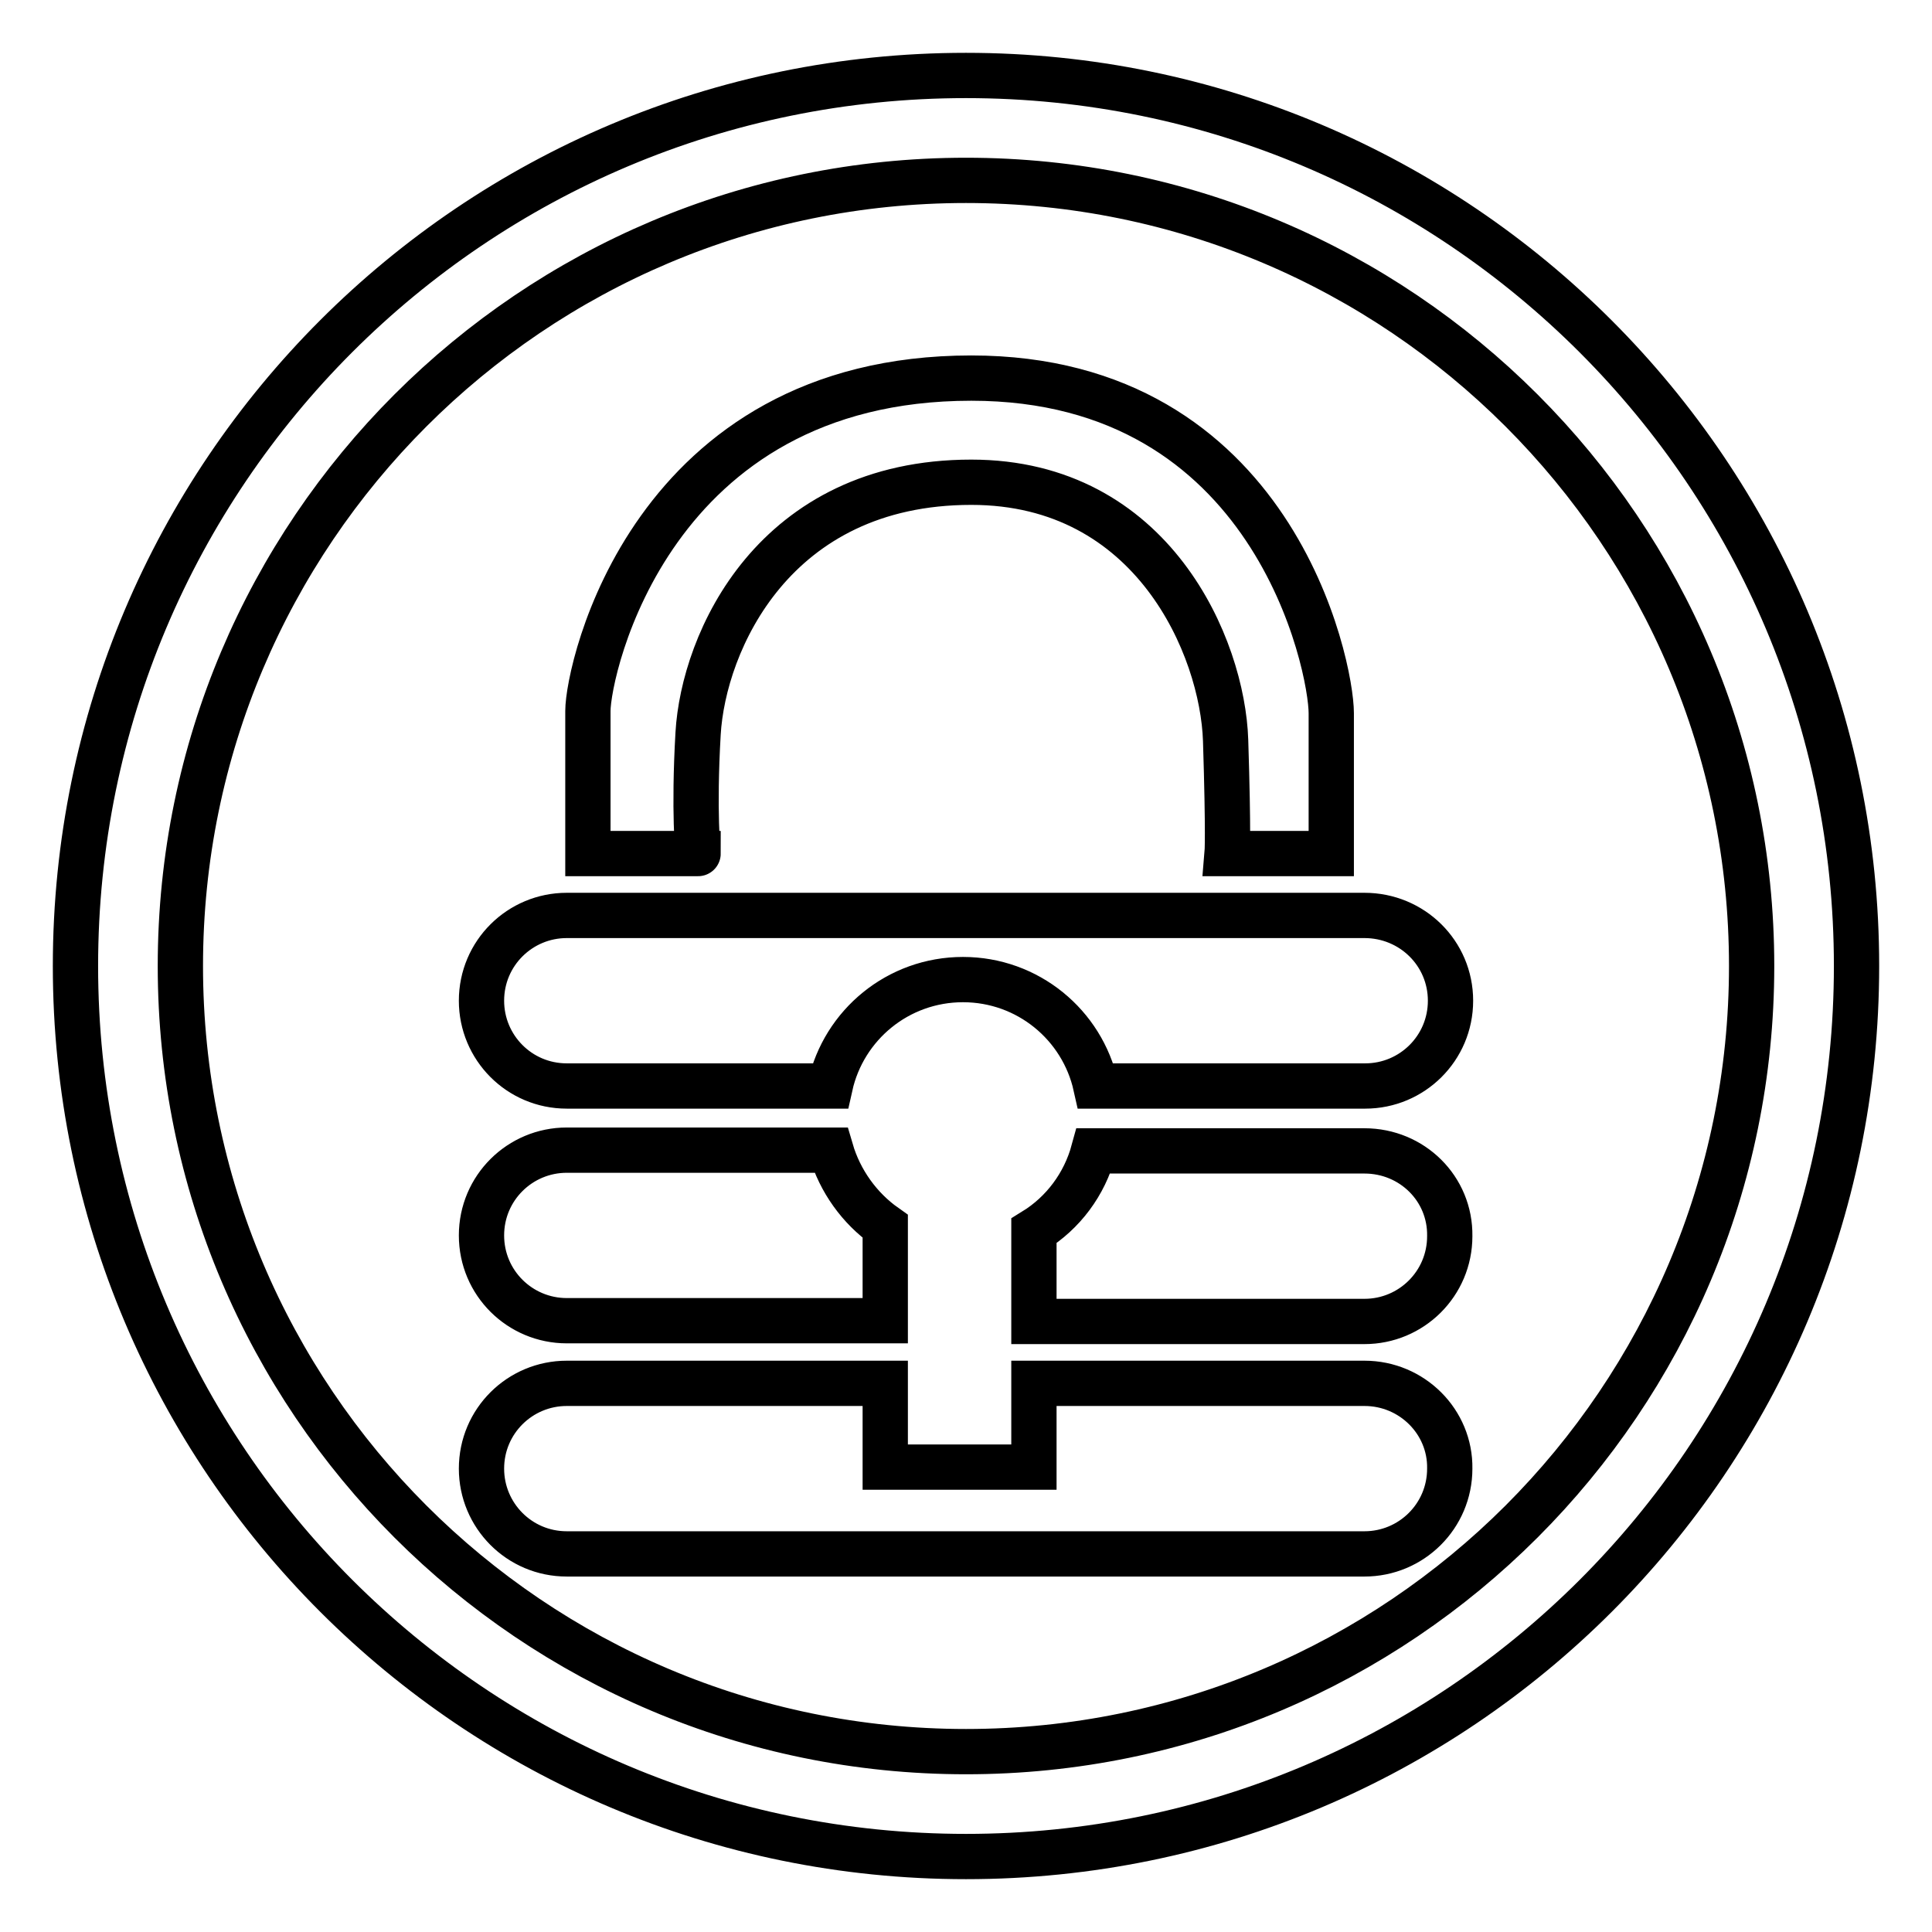 <?xml version="1.0" encoding="utf-8"?>
<!-- Svg Vector Icons : http://www.onlinewebfonts.com/icon -->
<!DOCTYPE svg PUBLIC "-//W3C//DTD SVG 1.1//EN" "http://www.w3.org/Graphics/SVG/1.1/DTD/svg11.dtd">
<svg version="1.1" xmlns="http://www.w3.org/2000/svg" xmlns:xlink="http://www.w3.org/1999/xlink" x="0px" y="0px" viewBox="0 0 256 256" enable-background="new 0 0 256 256" xml:space="preserve">
<g> <path stroke-width="6" fill-opacity="0" stroke="#000000"  d="M128,10C62.8,10,10,62.8,10,128s52.8,118,118,118s118-52.8,118-118C246,62.9,193.2,10,128,10L128,10z  M128,232.1c-57.5,0-104.1-46.6-104.1-104.1C23.9,70.5,70.5,23.9,128,23.9c57.5,0,104.1,46.6,104.1,104.1 C232.1,185.5,185.5,232.1,128,232.1L128,232.1z M92.5,97.2c0.7-12.1,10-33.3,36.2-33.3c24.1,0,33.3,21.9,33.7,34.2 c0.4,12.7,0.2,15,0.2,15h13.8V94.5c0-6.2-7.6-44.4-47.7-44.4c-42.5,0-50.8,38.6-50.8,44.1v18.9h14.6 C92.5,113.2,91.9,107.6,92.5,97.2L92.5,97.2L92.5,97.2z M75.1,175h42.2v-12.5c-3.4-2.4-6-6-7.2-10.1H75.1c-6.2,0-11.3,5-11.3,11.3 C63.8,170,68.9,175,75.1,175z M180.8,121.3H75.1c-6.2,0-11.3,5-11.3,11.3c0,6.2,5,11.3,11.3,11.3H110c1.8-8.1,9-14.1,17.6-14.1 c8.6,0,15.8,6,17.6,14.1h35.7c6.2,0,11.3-5,11.3-11.3C192.2,126.3,187.1,121.3,180.8,121.3L180.8,121.3z M180.8,152.5h-35.9 c-1.2,4.4-4,8.2-7.9,10.6v12h43.8c6.2,0,11.3-5,11.3-11.3C192.2,157.5,187.1,152.5,180.8,152.5L180.8,152.5z M180.8,183.3H137v11.1 h-19.7v-11.1H75.1c-6.2,0-11.3,5-11.3,11.3c0,6.2,5,11.3,11.3,11.3h105.7c6.2,0,11.3-5,11.3-11.3 C192.2,188.4,187.1,183.3,180.8,183.3z"/></g>
</svg>